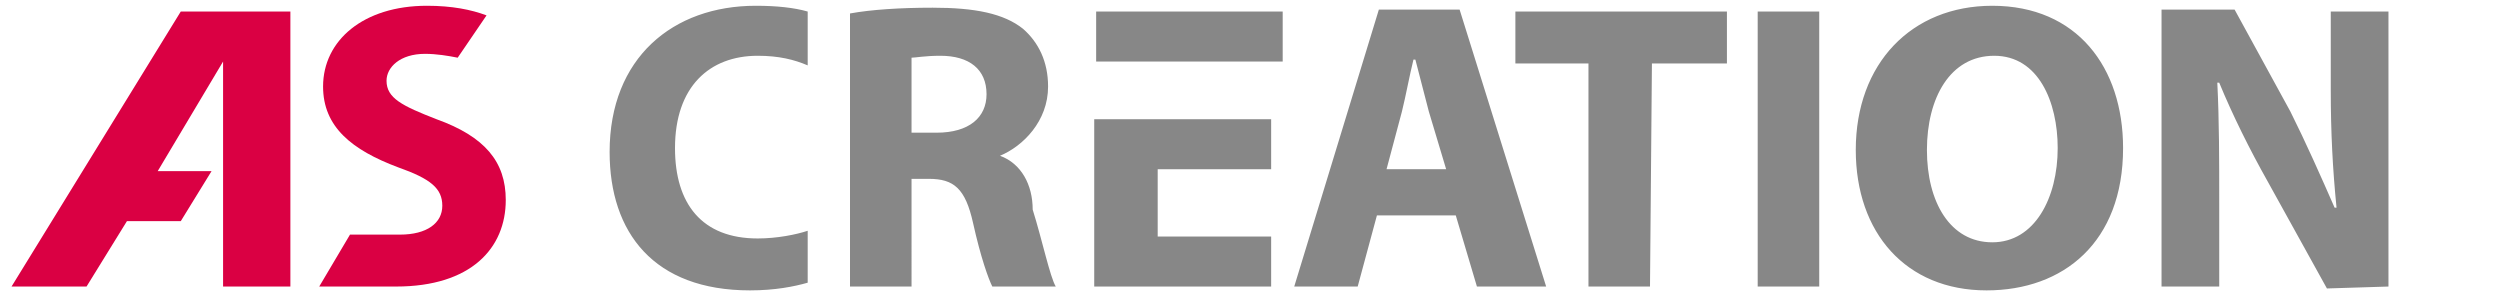 <?xml version="1.0" encoding="utf-8"?>
<!-- Generator: $$$/GeneralStr/196=Adobe Illustrator 27.6.0, SVG Export Plug-In . SVG Version: 6.00 Build 0)  -->
<svg version="1.1" id="Calque_1" xmlns="http://www.w3.org/2000/svg" xmlns:xlink="http://www.w3.org/1999/xlink" x="0px" y="0px"
	 viewBox="0 0 130 15.9" style="enable-background:new 0 0 130 15.9;" xml:space="preserve">
<style type="text/css">
	.st0{fill:#DA0043;}
	.st1{fill:#878787;}
</style>
<g>
	<path class="st0" d="M25.3,0.8c-0.8-0.3-1.8-0.5-3.1-0.5c-3.3,0-5.4,1.8-5.4,4.2c0,2.1,1.5,3.3,3.9,4.2c1.7,0.6,2.3,1.1,2.3,2
		s-0.8,1.5-2.2,1.5c-0.6,0-1.5,0-2.6,0l-1.6,2.7c1.5,0,3.1,0,4,0c3.9,0,5.7-2,5.7-4.5c0-2-1.1-3.3-3.6-4.2c-1.8-0.7-2.6-1.1-2.6-2
		c0-0.7,0.7-1.4,2-1.4c0.6,0,1.2,0.1,1.7,0.2L25.3,0.8L25.3,0.8z"/>
	<path class="st0" d="M15.1,14.9V0.6H9.4L0.6,14.9h3.9l2.1-3.4c0.9,0,2.1,0,2.8,0L11,8.9c-0.8,0-1.8,0-2.8,0l3.4-5.7v11.7H15.1
		L15.1,14.9z"/>
	<path class="st1" d="M124.2,14.9V0.6h-3v4.1c0,2.2,0.1,4.1,0.3,6.1h-0.1c-0.7-1.6-1.5-3.4-2.3-5l-2.9-5.3h-3.8v14.4h3v-4.3
		c0-2.3,0-4.3-0.1-6.3h0.1c0.7,1.7,1.6,3.5,2.5,5.1L121,15L124.2,14.9L124.2,14.9z M110.4,7.7c0-4.2-2.4-7.4-6.8-7.4
		c-4.2,0-7.1,3-7.1,7.5c0,4.3,2.6,7.3,6.8,7.3C107.3,15.1,110.4,12.6,110.4,7.7L110.4,7.7z M107,7.7c0,2.6-1.2,4.9-3.4,4.9
		c-2.2,0-3.4-2.1-3.4-4.8s1.2-4.9,3.5-4.9S107,5.3,107,7.7L107,7.7z M91.4,14.9h3.2V0.6h-3.2V14.9L91.4,14.9z M85.9,3.3h3.9V0.6h-11
		v2.7h3.8v11.6h3.2L85.9,3.3L85.9,3.3z M80.4,14.9L75.9,0.5h-4.2l-4.4,14.4h3.3l1-3.7h4.1l1.1,3.7H80.4L80.4,14.9z M75.2,8.8h-3.1
		l0.8-3c0.2-0.8,0.4-1.9,0.6-2.7h0.1c0.2,0.8,0.5,1.9,0.7,2.7L75.2,8.8L75.2,8.8z M52,8.1L52,8.1c1.2-0.5,2.5-1.8,2.5-3.6
		c0-1.3-0.5-2.3-1.3-3c-1-0.8-2.5-1.1-4.7-1.1c-1.7,0-3.2,0.1-4.3,0.3v14.2h3.2V9.3h0.9c1.3,0,1.9,0.5,2.3,2.3s0.8,2.9,1,3.3h3.3
		c-0.3-0.5-0.7-2.4-1.2-4C53.7,9.6,53.1,8.5,52,8.1L52,8.1z M51.3,4.9c0,1.2-0.9,2-2.6,2h-1.3V3c0.2,0,0.7-0.1,1.5-0.1
		C50.4,2.9,51.3,3.6,51.3,4.9L51.3,4.9z M39,15.1c1.3,0,2.3-0.2,3-0.4V12c-0.6,0.2-1.6,0.4-2.6,0.4c-2.9,0-4.3-1.8-4.3-4.7
		c0-3.2,1.8-4.8,4.3-4.8c1.1,0,1.9,0.2,2.6,0.5V0.6c-0.7-0.2-1.6-0.3-2.7-0.3c-4.3,0-7.6,2.7-7.6,7.6C31.7,12.1,34,15.1,39,15.1
		L39,15.1z"/>
	<path class="st1" d="M60.2,8.8h5.9V6.2h-9.2v8.7h9.2v-2.6h-5.9L60.2,8.8L60.2,8.8z M57,3.2h9.7V0.6H57V3.2L57,3.2z"/>
</g>
</svg>
